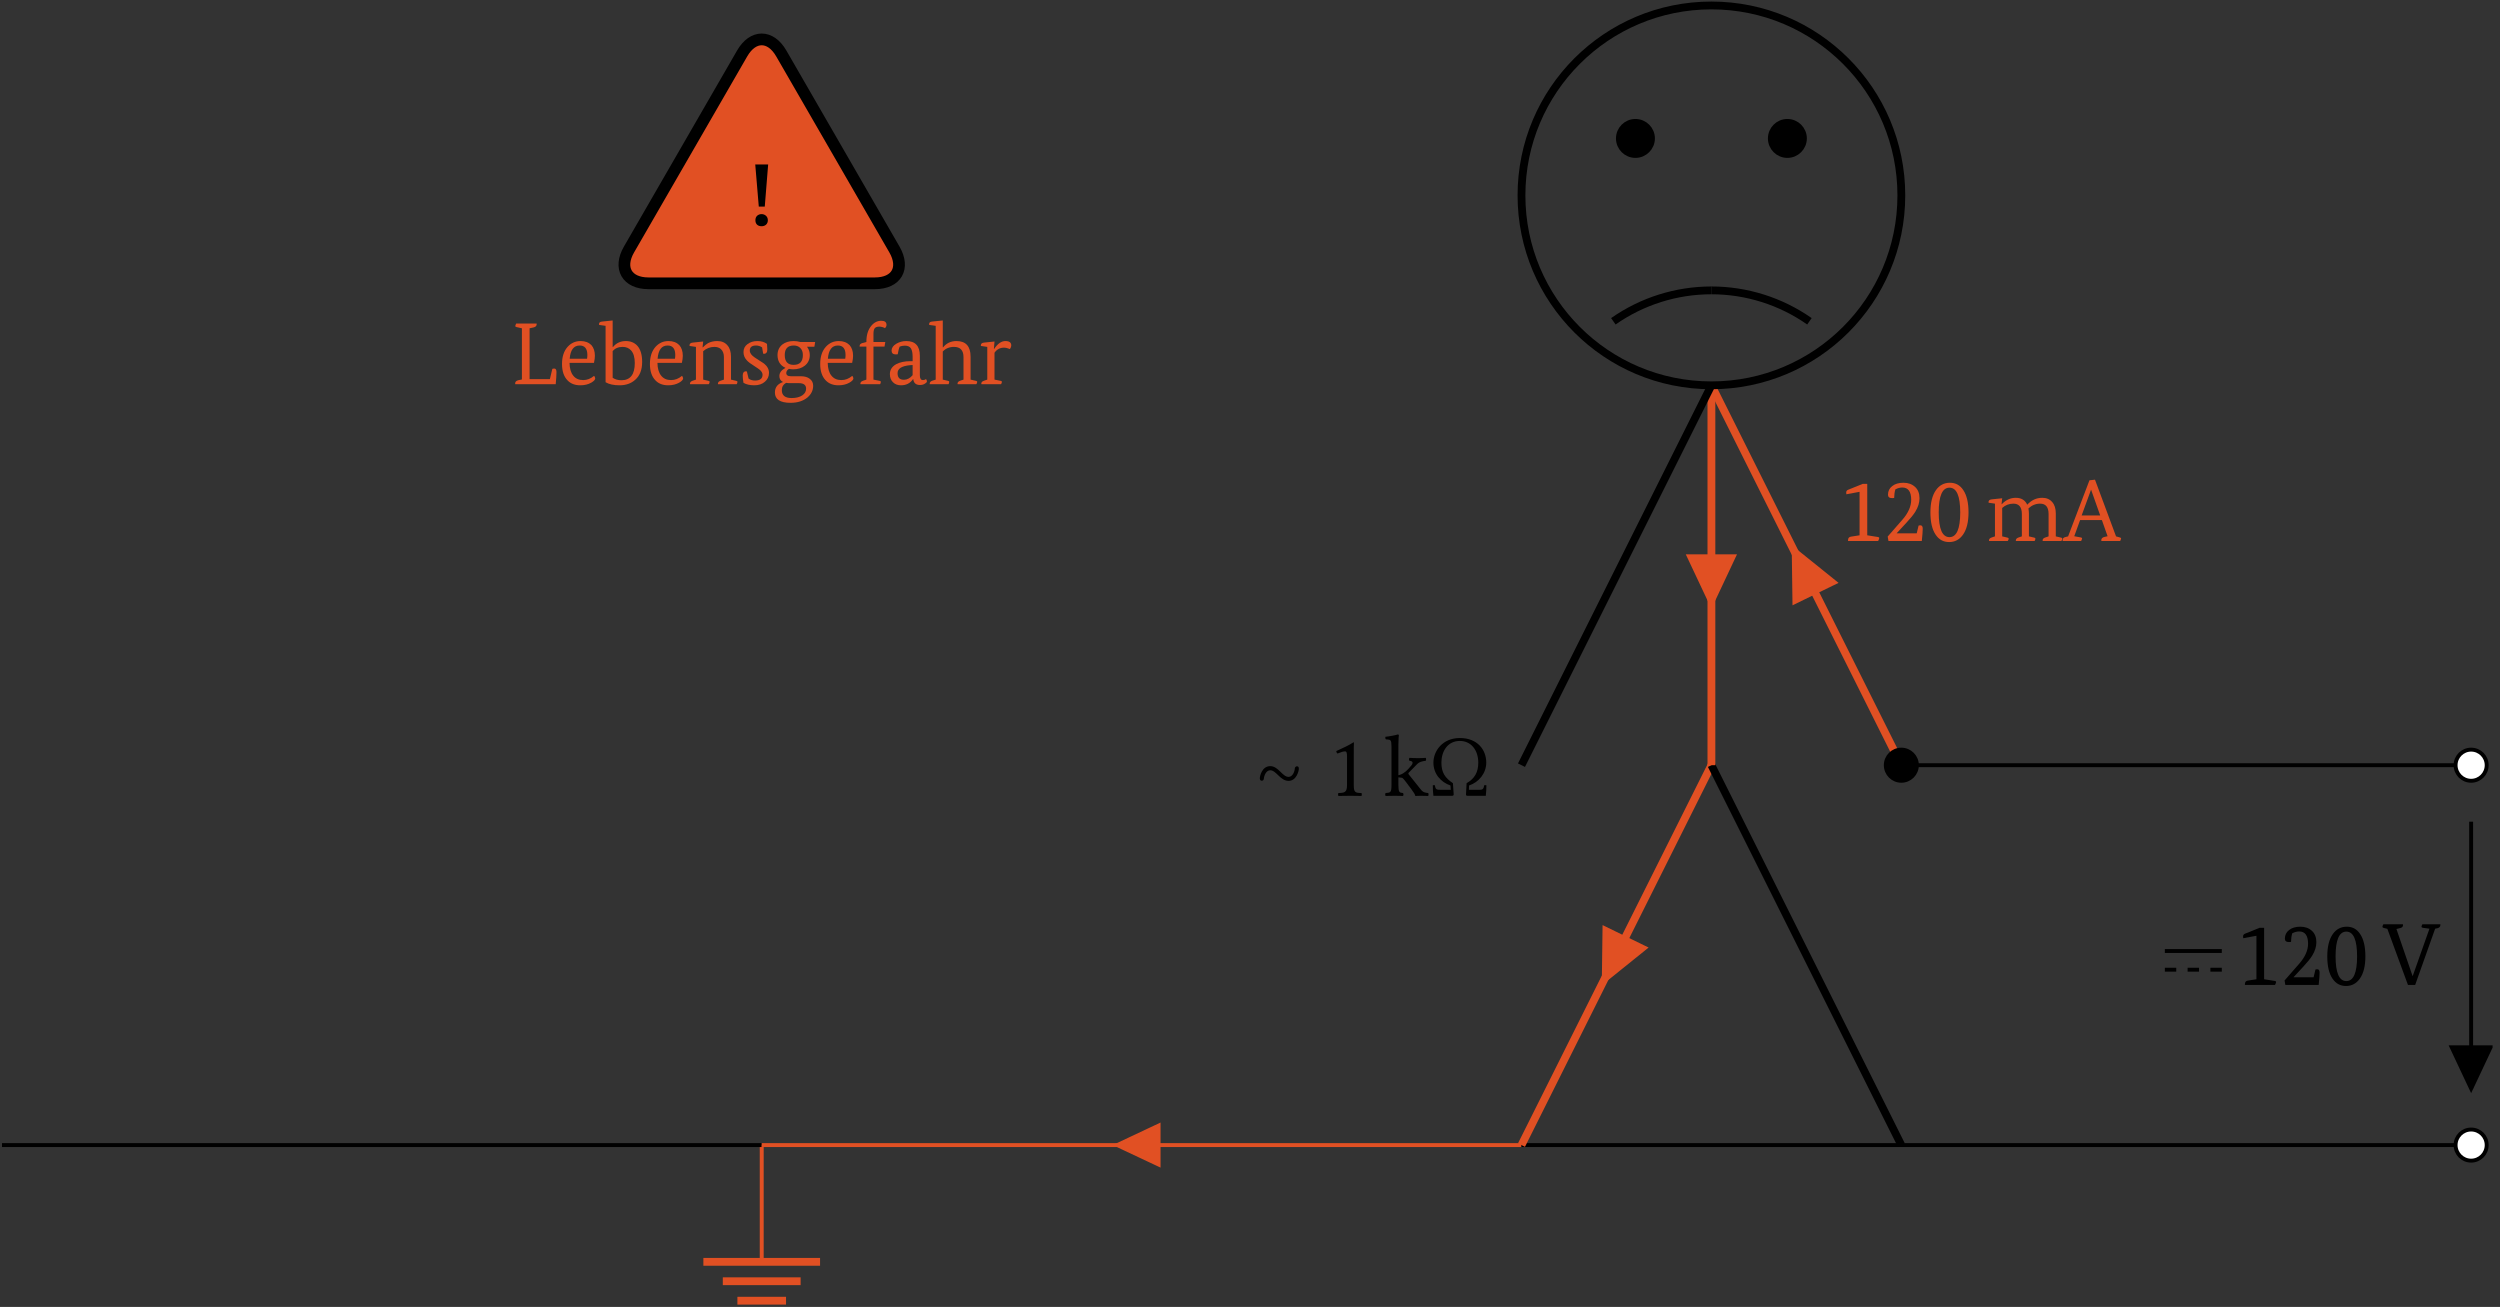 <?xml version="1.0" encoding="UTF-8"?>
<svg xmlns="http://www.w3.org/2000/svg" xmlns:xlink="http://www.w3.org/1999/xlink" width="254.245" height="132.915" viewBox="0 0 254.245 132.915">
<rect x="0" y="0" width="254.245" height="132.915" fill="#333333" stroke="none"/>
<defs>
<g>
<g id="glyph-0-0">
<path d="M 2.031 -0.578 L 2.031 -5 L 0.688 -4.75 C 0.676 -4.82 0.672 -4.883 0.672 -4.938 C 0.672 -5.07 0.742 -5.164 0.891 -5.219 L 2.359 -5.812 L 2.812 -5.812 L 2.812 -0.578 L 3.891 -0.406 C 3.984 -0.395 4.031 -0.359 4.031 -0.297 C 4.031 -0.242 3.992 -0.145 3.922 0 L 0.859 0 C 0.859 -0.02 0.859 -0.047 0.859 -0.078 C 0.859 -0.285 0.953 -0.406 1.141 -0.438 Z M 2.031 -0.578 "/>
</g>
<g id="glyph-0-1">
<path d="M 0.422 -0.453 L 1.938 -2.188 C 2.52 -2.863 2.812 -3.531 2.812 -4.188 C 2.812 -5.02 2.508 -5.438 1.906 -5.438 C 1.676 -5.438 1.441 -5.375 1.203 -5.25 C 1.129 -5.008 1.086 -4.719 1.078 -4.375 C 1.004 -4.363 0.938 -4.359 0.875 -4.359 C 0.594 -4.359 0.453 -4.473 0.453 -4.703 C 0.453 -5.066 0.594 -5.359 0.875 -5.578 C 1.156 -5.805 1.539 -5.922 2.031 -5.922 C 2.508 -5.922 2.898 -5.781 3.203 -5.5 C 3.504 -5.227 3.656 -4.844 3.656 -4.344 C 3.656 -3.895 3.516 -3.441 3.234 -2.984 C 3.055 -2.691 2.754 -2.316 2.328 -1.859 L 1.344 -0.797 L 1.344 -0.781 L 3.375 -0.781 L 3.562 -1.562 C 3.613 -1.582 3.676 -1.594 3.75 -1.594 C 3.906 -1.594 3.984 -1.477 3.984 -1.25 C 3.984 -1.008 3.953 -0.594 3.891 0 L 0.5 0 Z M 0.422 -0.453 "/>
</g>
<g id="glyph-0-2">
<path d="M 2.234 -0.391 C 2.961 -0.391 3.328 -1.227 3.328 -2.906 C 3.328 -4.582 2.961 -5.422 2.234 -5.422 C 1.504 -5.422 1.141 -4.582 1.141 -2.906 C 1.141 -1.227 1.504 -0.391 2.234 -0.391 Z M 2.203 0.109 C 1.617 0.109 1.16 -0.141 0.828 -0.641 C 0.473 -1.16 0.297 -1.914 0.297 -2.906 C 0.297 -3.883 0.484 -4.641 0.859 -5.172 C 1.211 -5.672 1.688 -5.922 2.281 -5.922 C 2.863 -5.922 3.316 -5.672 3.641 -5.172 C 3.992 -4.648 4.172 -3.895 4.172 -2.906 C 4.172 -1.926 3.984 -1.172 3.609 -0.641 C 3.254 -0.141 2.785 0.109 2.203 0.109 Z M 2.203 0.109 "/>
</g>
<g id="glyph-0-3">
<path d="M 7.094 -0.469 L 7.625 -0.344 C 7.707 -0.332 7.75 -0.297 7.75 -0.234 C 7.75 -0.148 7.719 -0.07 7.656 0 L 5.766 0 C 5.754 -0.02 5.75 -0.039 5.75 -0.062 C 5.75 -0.195 5.844 -0.297 6.031 -0.359 L 6.359 -0.469 L 6.359 -2.75 C 6.359 -3.445 6.07 -3.797 5.5 -3.797 C 5.051 -3.797 4.656 -3.633 4.312 -3.312 C 4.344 -3.102 4.359 -2.93 4.359 -2.797 L 4.359 -0.469 L 4.891 -0.344 C 4.973 -0.332 5.016 -0.297 5.016 -0.234 C 5.016 -0.148 4.988 -0.07 4.938 0 L 3.031 0 C 3.031 -0.02 3.031 -0.039 3.031 -0.062 C 3.031 -0.195 3.125 -0.297 3.312 -0.359 L 3.641 -0.469 L 3.641 -2.75 C 3.641 -3.445 3.352 -3.797 2.781 -3.797 C 2.344 -3.797 1.961 -3.648 1.641 -3.359 L 1.641 -0.469 L 2.172 -0.344 C 2.254 -0.332 2.297 -0.297 2.297 -0.234 C 2.297 -0.148 2.266 -0.07 2.203 0 L 0.312 0 C 0.301 -0.02 0.297 -0.039 0.297 -0.062 C 0.297 -0.195 0.391 -0.297 0.578 -0.359 L 0.906 -0.469 L 0.906 -3.797 L 0.266 -3.891 C 0.254 -3.91 0.25 -3.93 0.25 -3.953 C 0.25 -4.117 0.359 -4.211 0.578 -4.234 L 1.641 -4.344 L 1.578 -3.75 L 1.609 -3.75 C 2.016 -4.176 2.488 -4.391 3.031 -4.391 C 3.582 -4.391 3.969 -4.156 4.188 -3.688 C 4.613 -4.156 5.125 -4.391 5.719 -4.391 C 6.145 -4.391 6.477 -4.25 6.719 -3.969 C 6.969 -3.695 7.094 -3.305 7.094 -2.797 Z M 7.094 -0.469 "/>
</g>
<g id="glyph-0-4">
<path d="M 4.484 -0.484 L 3.906 -2.125 L 1.688 -2.125 L 1.094 -0.484 L 1.766 -0.359 C 1.848 -0.348 1.891 -0.316 1.891 -0.266 C 1.891 -0.223 1.859 -0.133 1.797 0 L -0.078 0 C -0.086 -0.02 -0.094 -0.047 -0.094 -0.078 C -0.094 -0.254 0.008 -0.363 0.219 -0.406 L 0.469 -0.469 L 2.641 -6.172 L 3.203 -6.234 L 5.344 -0.469 L 5.734 -0.359 C 5.816 -0.336 5.859 -0.305 5.859 -0.266 C 5.859 -0.234 5.828 -0.145 5.766 0 L 3.859 0 C 3.848 -0.02 3.844 -0.047 3.844 -0.078 C 3.844 -0.242 3.941 -0.352 4.141 -0.406 Z M 1.844 -2.594 L 3.734 -2.594 L 2.812 -5.203 L 2.797 -5.203 Z M 1.844 -2.594 "/>
</g>
<g id="glyph-0-5">
<path d="M 5.844 -6.172 C 5.844 -6.141 5.844 -6.113 5.844 -6.094 C 5.844 -5.926 5.742 -5.816 5.547 -5.766 L 5.312 -5.719 L 3.281 0 L 2.547 0 L 0.453 -5.703 L 0.078 -5.797 C -0.004 -5.816 -0.047 -5.859 -0.047 -5.922 C -0.047 -5.973 -0.012 -6.055 0.047 -6.172 L 2.031 -6.172 C 2.039 -6.141 2.047 -6.113 2.047 -6.094 C 2.047 -5.926 1.945 -5.82 1.75 -5.781 L 1.375 -5.688 L 3.016 -0.906 L 3.031 -0.906 L 4.734 -5.719 L 4.047 -5.812 C 3.961 -5.832 3.922 -5.867 3.922 -5.922 C 3.922 -5.961 3.953 -6.047 4.016 -6.172 Z M 5.844 -6.172 "/>
</g>
<g id="glyph-0-6">
<path d="M 0.422 0 C 0.41 -0.02 0.406 -0.047 0.406 -0.078 C 0.406 -0.242 0.508 -0.352 0.719 -0.406 L 1.094 -0.484 L 1.094 -5.688 L 0.547 -5.812 C 0.461 -5.832 0.422 -5.867 0.422 -5.922 C 0.422 -5.973 0.453 -6.055 0.516 -6.172 L 2.594 -6.172 C 2.594 -6.141 2.594 -6.113 2.594 -6.094 C 2.594 -5.938 2.492 -5.832 2.297 -5.781 L 1.875 -5.688 L 1.875 -0.516 L 3.938 -0.516 L 4.188 -1.562 C 4.238 -1.582 4.305 -1.594 4.391 -1.594 C 4.535 -1.594 4.609 -1.473 4.609 -1.234 C 4.609 -0.93 4.582 -0.52 4.531 0 Z M 0.422 0 "/>
</g>
<g id="glyph-0-7">
<path d="M 1.156 -2.172 C 1.164 -1.609 1.289 -1.176 1.531 -0.875 C 1.77 -0.57 2.109 -0.422 2.547 -0.422 C 2.941 -0.422 3.305 -0.562 3.641 -0.844 C 3.711 -0.801 3.754 -0.719 3.766 -0.594 C 3.766 -0.457 3.629 -0.312 3.359 -0.156 C 3.047 0.02 2.676 0.109 2.25 0.109 C 1.707 0.109 1.273 -0.055 0.953 -0.391 C 0.578 -0.773 0.391 -1.332 0.391 -2.062 C 0.391 -2.801 0.582 -3.383 0.969 -3.812 C 1.32 -4.195 1.758 -4.391 2.281 -4.391 C 2.738 -4.391 3.102 -4.254 3.375 -3.984 C 3.613 -3.711 3.734 -3.348 3.734 -2.891 C 3.734 -2.691 3.703 -2.453 3.641 -2.172 Z M 2.188 -3.938 C 1.582 -3.938 1.242 -3.488 1.172 -2.594 L 2.938 -2.594 C 2.957 -2.719 2.969 -2.844 2.969 -2.969 C 2.969 -3.613 2.707 -3.938 2.188 -3.938 Z M 2.188 -3.938 "/>
</g>
<g id="glyph-0-8">
<path d="M 0.656 -5.938 L 0 -6.031 C -0.008 -6.051 -0.016 -6.078 -0.016 -6.109 C -0.016 -6.273 0.098 -6.363 0.328 -6.375 L 1.375 -6.484 L 1.375 -3.781 L 1.406 -3.781 C 1.738 -4.188 2.176 -4.391 2.719 -4.391 C 3.195 -4.391 3.582 -4.234 3.875 -3.922 C 4.207 -3.555 4.375 -3.004 4.375 -2.266 C 4.375 -1.473 4.141 -0.867 3.672 -0.453 C 3.254 -0.078 2.723 0.109 2.078 0.109 C 1.484 0.109 1.008 0.004 0.656 -0.203 Z M 2.391 -3.797 C 1.961 -3.797 1.625 -3.656 1.375 -3.375 L 1.375 -0.656 C 1.625 -0.488 1.922 -0.406 2.266 -0.406 C 3.172 -0.406 3.625 -0.988 3.625 -2.156 C 3.625 -2.727 3.5 -3.156 3.25 -3.438 C 3.031 -3.676 2.742 -3.797 2.391 -3.797 Z M 2.391 -3.797 "/>
</g>
<g id="glyph-0-9">
<path d="M 0.906 -0.469 L 0.906 -3.797 L 0.266 -3.891 C 0.254 -3.91 0.25 -3.93 0.25 -3.953 C 0.25 -4.117 0.359 -4.211 0.578 -4.234 L 1.641 -4.344 L 1.578 -3.75 L 1.609 -3.75 C 1.805 -3.945 1.977 -4.086 2.125 -4.172 C 2.395 -4.316 2.711 -4.391 3.078 -4.391 C 3.516 -4.391 3.852 -4.25 4.094 -3.969 C 4.344 -3.695 4.469 -3.305 4.469 -2.797 L 4.469 -0.469 L 5 -0.344 C 5.082 -0.332 5.125 -0.297 5.125 -0.234 C 5.125 -0.148 5.098 -0.07 5.047 0 L 3.141 0 C 3.141 -0.02 3.141 -0.039 3.141 -0.062 C 3.141 -0.195 3.234 -0.297 3.422 -0.359 L 3.75 -0.469 L 3.75 -2.75 C 3.75 -3.113 3.645 -3.391 3.438 -3.578 C 3.27 -3.723 3.051 -3.797 2.781 -3.797 C 2.352 -3.797 1.973 -3.648 1.641 -3.359 L 1.641 -0.469 L 2.172 -0.344 C 2.254 -0.332 2.297 -0.297 2.297 -0.234 C 2.297 -0.148 2.266 -0.07 2.203 0 L 0.312 0 C 0.301 -0.02 0.297 -0.039 0.297 -0.062 C 0.297 -0.195 0.391 -0.297 0.578 -0.359 Z M 0.906 -0.469 "/>
</g>
<g id="glyph-0-10">
<path d="M 1 -0.578 C 1.176 -0.441 1.395 -0.375 1.656 -0.375 C 2.164 -0.375 2.422 -0.57 2.422 -0.969 C 2.422 -1.125 2.336 -1.281 2.172 -1.438 C 2.066 -1.531 1.875 -1.664 1.594 -1.844 C 1.238 -2.062 0.988 -2.25 0.844 -2.406 C 0.602 -2.656 0.484 -2.941 0.484 -3.266 C 0.484 -3.609 0.617 -3.879 0.891 -4.078 C 1.16 -4.285 1.5 -4.391 1.906 -4.391 C 2.301 -4.391 2.625 -4.289 2.875 -4.094 C 2.895 -3.863 2.906 -3.68 2.906 -3.547 C 2.906 -3.242 2.789 -3.094 2.562 -3.094 C 2.531 -3.094 2.504 -3.098 2.484 -3.109 L 2.375 -3.75 C 2.176 -3.875 1.973 -3.938 1.766 -3.938 C 1.336 -3.938 1.125 -3.766 1.125 -3.422 C 1.125 -3.18 1.289 -2.945 1.625 -2.719 C 1.938 -2.508 2.25 -2.305 2.562 -2.109 C 2.906 -1.836 3.078 -1.52 3.078 -1.156 C 3.078 -0.789 2.938 -0.488 2.656 -0.25 C 2.383 -0.008 2.023 0.109 1.578 0.109 C 1.129 0.109 0.766 0.023 0.484 -0.141 C 0.43 -0.41 0.406 -0.656 0.406 -0.875 C 0.406 -1.164 0.516 -1.312 0.734 -1.312 C 0.766 -1.312 0.797 -1.305 0.828 -1.297 Z M 1 -0.578 "/>
</g>
<g id="glyph-0-11">
<path d="M 0.484 -2.969 C 0.484 -3.414 0.648 -3.773 0.984 -4.047 C 1.285 -4.273 1.664 -4.391 2.125 -4.391 C 2.352 -4.391 2.578 -4.359 2.797 -4.297 L 4.312 -4.297 L 4.234 -3.812 L 3.484 -3.812 C 3.672 -3.562 3.766 -3.281 3.766 -2.969 C 3.766 -2.52 3.598 -2.16 3.266 -1.891 C 2.953 -1.641 2.555 -1.516 2.078 -1.516 C 1.941 -1.516 1.797 -1.531 1.641 -1.562 C 1.461 -1.445 1.375 -1.305 1.375 -1.141 C 1.375 -0.922 1.531 -0.812 1.844 -0.812 L 2.859 -0.812 C 3.242 -0.812 3.547 -0.723 3.766 -0.547 C 3.992 -0.379 4.109 -0.145 4.109 0.156 C 4.109 0.625 3.91 1.023 3.516 1.359 C 3.078 1.711 2.508 1.891 1.812 1.891 C 0.75 1.891 0.219 1.539 0.219 0.844 C 0.219 0.32 0.488 -0.031 1.031 -0.219 L 1.031 -0.234 C 0.789 -0.359 0.672 -0.555 0.672 -0.828 C 0.672 -1.16 0.875 -1.438 1.281 -1.656 L 1.281 -1.672 C 0.75 -1.922 0.484 -2.352 0.484 -2.969 Z M 2.125 -1.969 C 2.75 -1.969 3.062 -2.301 3.062 -2.969 C 3.062 -3.281 2.973 -3.52 2.797 -3.688 C 2.629 -3.852 2.41 -3.938 2.141 -3.938 C 1.523 -3.938 1.219 -3.613 1.219 -2.969 C 1.219 -2.301 1.52 -1.969 2.125 -1.969 Z M 1.719 -0.109 C 1.594 -0.109 1.477 -0.117 1.375 -0.141 C 1.07 0.012 0.922 0.266 0.922 0.609 C 0.922 1.141 1.254 1.406 1.922 1.406 C 2.379 1.406 2.742 1.312 3.016 1.125 C 3.266 0.945 3.391 0.723 3.391 0.453 C 3.391 0.078 3.145 -0.109 2.656 -0.109 Z M 1.719 -0.109 "/>
</g>
<g id="glyph-0-12">
<path d="M 0.922 -4.297 L 0.922 -4.328 C 0.922 -4.992 1.082 -5.523 1.406 -5.922 C 1.688 -6.273 2.031 -6.453 2.438 -6.453 C 2.789 -6.453 2.969 -6.312 2.969 -6.031 C 2.969 -5.914 2.914 -5.805 2.812 -5.703 C 2.625 -5.805 2.43 -5.859 2.234 -5.859 C 2.016 -5.859 1.859 -5.801 1.766 -5.688 C 1.68 -5.57 1.641 -5.379 1.641 -5.109 L 1.641 -4.297 L 2.844 -4.297 L 2.766 -3.828 L 1.641 -3.828 L 1.641 -0.469 L 2.266 -0.344 C 2.348 -0.332 2.391 -0.297 2.391 -0.234 C 2.391 -0.148 2.363 -0.07 2.312 0 L 0.328 0 C 0.316 -0.02 0.312 -0.039 0.312 -0.062 C 0.312 -0.195 0.406 -0.297 0.594 -0.359 L 0.922 -0.469 L 0.922 -3.828 L 0.234 -3.828 C 0.234 -3.848 0.234 -3.867 0.234 -3.891 C 0.234 -4.035 0.328 -4.133 0.516 -4.188 Z M 0.922 -4.297 "/>
</g>
<g id="glyph-0-13">
<path d="M 2.656 -2.781 C 2.656 -3.176 2.598 -3.461 2.484 -3.641 C 2.367 -3.828 2.164 -3.922 1.875 -3.922 C 1.688 -3.922 1.508 -3.891 1.344 -3.828 C 1.27 -3.68 1.203 -3.422 1.141 -3.047 C 1.047 -3.035 0.984 -3.031 0.953 -3.031 C 0.66 -3.031 0.516 -3.16 0.516 -3.422 C 0.516 -3.691 0.672 -3.922 0.984 -4.109 C 1.297 -4.297 1.641 -4.391 2.016 -4.391 C 2.93 -4.391 3.391 -3.891 3.391 -2.891 L 3.391 -0.922 C 3.391 -0.586 3.492 -0.422 3.703 -0.422 C 3.836 -0.422 3.941 -0.457 4.016 -0.531 C 4.078 -0.457 4.109 -0.375 4.109 -0.281 C 4.109 -0.219 4.051 -0.148 3.938 -0.078 C 3.801 0.023 3.625 0.078 3.406 0.078 C 2.988 0.078 2.758 -0.125 2.719 -0.531 L 2.703 -0.531 C 2.422 -0.102 2.008 0.109 1.469 0.109 C 1.133 0.109 0.863 0.004 0.656 -0.203 C 0.445 -0.41 0.344 -0.688 0.344 -1.031 C 0.344 -1.469 0.562 -1.805 1 -2.047 C 1.383 -2.242 1.859 -2.344 2.422 -2.344 L 2.656 -2.344 Z M 1.766 -0.453 C 2.098 -0.453 2.395 -0.609 2.656 -0.922 L 2.656 -1.953 L 2.422 -1.938 C 1.555 -1.863 1.125 -1.594 1.125 -1.125 C 1.125 -0.676 1.336 -0.453 1.766 -0.453 Z M 1.766 -0.453 "/>
</g>
<g id="glyph-0-14">
<path d="M 0.828 -0.469 L 0.828 -5.938 L 0.172 -6.031 C 0.16 -6.051 0.156 -6.078 0.156 -6.109 C 0.156 -6.273 0.266 -6.363 0.484 -6.375 L 1.547 -6.484 L 1.547 -3.75 L 1.578 -3.75 C 1.922 -4.176 2.375 -4.391 2.938 -4.391 C 3.895 -4.391 4.375 -3.859 4.375 -2.797 L 4.375 -0.469 L 4.922 -0.344 C 5.004 -0.332 5.047 -0.297 5.047 -0.234 C 5.047 -0.148 5.016 -0.07 4.953 0 L 3.062 0 C 3.051 -0.02 3.047 -0.039 3.047 -0.062 C 3.047 -0.195 3.141 -0.297 3.328 -0.359 L 3.656 -0.469 L 3.656 -2.75 C 3.656 -3.445 3.332 -3.797 2.688 -3.797 C 2.227 -3.797 1.848 -3.641 1.547 -3.328 L 1.547 -0.469 L 2.078 -0.344 C 2.16 -0.332 2.203 -0.297 2.203 -0.234 C 2.203 -0.148 2.176 -0.07 2.125 0 L 0.219 0 C 0.219 -0.02 0.219 -0.039 0.219 -0.062 C 0.219 -0.195 0.305 -0.297 0.484 -0.359 Z M 0.828 -0.469 "/>
</g>
<g id="glyph-0-15">
<path d="M 0.906 -0.469 L 0.906 -3.797 L 0.266 -3.891 C 0.254 -3.91 0.25 -3.93 0.25 -3.953 C 0.25 -4.117 0.359 -4.211 0.578 -4.234 L 1.641 -4.344 L 1.578 -3.594 L 1.609 -3.594 C 1.961 -4.125 2.344 -4.391 2.75 -4.391 C 3.145 -4.391 3.344 -4.242 3.344 -3.953 C 3.344 -3.828 3.297 -3.703 3.203 -3.578 C 2.984 -3.672 2.785 -3.719 2.609 -3.719 C 2.203 -3.719 1.879 -3.547 1.641 -3.203 L 1.641 -0.469 L 2.266 -0.344 C 2.348 -0.332 2.391 -0.297 2.391 -0.234 C 2.391 -0.148 2.359 -0.07 2.297 0 L 0.312 0 C 0.301 -0.02 0.297 -0.039 0.297 -0.062 C 0.297 -0.195 0.391 -0.297 0.578 -0.359 Z M 0.906 -0.469 "/>
</g>
<g id="glyph-1-0">
<path d="M 4.484 -2.75 C 4.484 -2.875 4.453 -3 4.297 -3 C 4.188 -3 4.094 -2.906 4.078 -2.812 C 4.062 -2.469 3.859 -1.922 3.438 -1.922 C 2.812 -1.922 2.406 -3.016 1.578 -3.016 C 0.734 -3.016 0.516 -2 0.516 -1.781 C 0.516 -1.656 0.562 -1.531 0.719 -1.531 C 0.828 -1.531 0.906 -1.609 0.922 -1.719 C 0.953 -2.062 1.156 -2.594 1.578 -2.594 C 2.188 -2.594 2.594 -1.516 3.438 -1.516 C 4.25 -1.516 4.484 -2.531 4.484 -2.75 Z M 4.484 -2.75 "/>
</g>
<g id="glyph-2-0">
<path d="M 2.578 -1.094 L 2.578 -4.188 C 2.578 -4.734 2.578 -5.266 2.594 -5.391 C 2.594 -5.438 2.578 -5.438 2.547 -5.438 C 2.062 -5.125 1.578 -4.906 0.797 -4.547 C 0.812 -4.438 0.844 -4.359 0.922 -4.297 C 1.344 -4.469 1.531 -4.516 1.703 -4.516 C 1.859 -4.516 1.891 -4.312 1.891 -4 L 1.891 -1.094 C 1.891 -0.344 1.641 -0.297 1.016 -0.281 C 0.969 -0.219 0.969 -0.031 1.016 0.016 C 1.453 0.016 1.781 0 2.266 0 C 2.688 0 2.906 0.016 3.359 0.016 C 3.406 -0.031 3.406 -0.219 3.359 -0.281 C 2.719 -0.297 2.578 -0.344 2.578 -1.094 Z M 2.578 -1.094 "/>
</g>
<g id="glyph-3-0">
<path d="M 0.766 -1.094 C 0.766 -0.344 0.672 -0.312 0.172 -0.281 C 0.109 -0.219 0.109 -0.031 0.172 0.016 C 0.469 0.016 0.766 0 1.125 0 C 1.438 0 1.734 0.016 1.938 0.016 C 2 -0.031 2 -0.219 1.938 -0.281 C 1.578 -0.312 1.469 -0.344 1.469 -1.094 L 1.469 -1.875 C 1.641 -1.859 1.766 -1.844 1.859 -1.828 C 1.953 -1.75 2.031 -1.672 2.141 -1.531 L 2.797 -0.656 C 3.062 -0.297 3.156 -0.141 3.172 -0.031 C 3.172 0 3.188 0.016 3.203 0.016 C 3.391 0.016 3.578 0 3.766 0 C 4.047 0 4.312 0.016 4.5 0.016 C 4.547 -0.031 4.547 -0.219 4.5 -0.281 C 4.188 -0.312 3.969 -0.344 3.734 -0.656 L 2.547 -2.141 C 2.516 -2.188 2.484 -2.219 2.484 -2.266 C 2.484 -2.297 2.484 -2.312 2.516 -2.344 L 3.312 -3.156 C 3.578 -3.453 3.891 -3.516 4.25 -3.562 C 4.297 -3.609 4.297 -3.797 4.25 -3.859 C 4.047 -3.844 3.797 -3.828 3.469 -3.828 C 3.125 -3.828 2.797 -3.844 2.594 -3.859 C 2.531 -3.797 2.531 -3.609 2.594 -3.562 C 3.094 -3.516 2.875 -3.203 2.797 -3.094 C 2.594 -2.844 2.312 -2.531 2.078 -2.375 C 1.891 -2.219 1.641 -2.125 1.469 -2.094 L 1.469 -5.203 C 1.469 -5.797 1.516 -6.156 1.516 -6.156 C 1.516 -6.219 1.469 -6.234 1.391 -6.234 C 1.172 -6.156 0.5 -6.031 0.141 -6 C 0.125 -5.922 0.141 -5.781 0.203 -5.734 C 0.219 -5.734 0.25 -5.734 0.281 -5.734 C 0.672 -5.703 0.766 -5.703 0.766 -5 Z M 0.766 -1.094 "/>
</g>
<g id="glyph-3-1">
<path d="M 4.078 -1.047 C 5.078 -1.375 5.828 -2.297 5.828 -3.375 C 5.828 -4.688 4.922 -5.875 3.141 -5.875 C 1.375 -5.875 0.453 -4.547 0.453 -3.375 C 0.453 -2.219 1.219 -1.375 2.188 -1.047 L 2.219 -0.609 L 1.312 -0.609 C 1.281 -0.609 1.266 -0.609 1.234 -0.609 C 0.812 -0.609 0.656 -0.609 0.609 -1.062 C 0.547 -1.094 0.469 -1.094 0.391 -1.062 C 0.391 -0.703 0.406 -0.344 0.453 0 L 2.359 0 C 2.453 0 2.516 -0.047 2.516 -0.141 L 2.438 -1.281 C 1.625 -1.828 1.266 -2.375 1.266 -3.375 C 1.266 -4.516 1.891 -5.578 3.141 -5.578 C 4.297 -5.578 5.016 -4.625 5.016 -3.375 C 5.016 -2.406 4.656 -1.75 3.828 -1.281 L 3.766 -0.125 C 3.766 -0.047 3.812 0 3.922 0 L 5.781 0 C 5.812 -0.297 5.844 -0.703 5.844 -1.062 C 5.781 -1.094 5.688 -1.094 5.609 -1.062 C 5.562 -0.609 5.391 -0.609 5.047 -0.609 C 5.016 -0.609 4.969 -0.609 4.922 -0.609 L 4.062 -0.609 Z M 4.078 -1.047 "/>
</g>
<g id="glyph-4-0">
<path d="M 1.5 -1.891 L 0.891 -1.891 L 0.531 -6.172 L 1.844 -6.172 Z M 1.812 -0.5 C 1.812 -0.312 1.75 -0.16 1.625 -0.047 C 1.508 0.055 1.359 0.109 1.172 0.109 C 0.984 0.109 0.832 0.055 0.719 -0.047 C 0.602 -0.16 0.547 -0.312 0.547 -0.5 C 0.547 -0.688 0.602 -0.836 0.719 -0.953 C 0.844 -1.066 0.992 -1.125 1.172 -1.125 C 1.348 -1.125 1.5 -1.066 1.625 -0.953 C 1.75 -0.836 1.812 -0.688 1.812 -0.5 Z M 1.812 -0.5 "/>
</g>
</g>
<clipPath id="clip-0">
<path clip-rule="nonzero" d="M 71 127 L 84 127 L 84 132.676 L 71 132.676 Z M 71 127 "/>
</clipPath>
<clipPath id="clip-1">
<path clip-rule="nonzero" d="M 244 109 L 253.492 109 L 253.492 124 L 244 124 Z M 244 109 "/>
</clipPath>
<clipPath id="clip-2">
<path clip-rule="nonzero" d="M 143 0.156 L 205 0.156 L 205 51 L 143 51 Z M 143 0.156 "/>
</clipPath>
<clipPath id="clip-3">
<path clip-rule="nonzero" d="M 244 70 L 253.492 70 L 253.492 86 L 244 86 Z M 244 70 "/>
</clipPath>
<clipPath id="clip-4">
<path clip-rule="nonzero" d="M 249 106 L 253.492 106 L 253.492 111 L 249 111 Z M 249 106 "/>
</clipPath>
<clipPath id="clip-5">
<path clip-rule="nonzero" d="M 243 100 L 253.492 100 L 253.492 117 L 243 117 Z M 243 100 "/>
</clipPath>
<clipPath id="clip-6">
<path clip-rule="nonzero" d="M 46 0.156 L 109 0.156 L 109 46 L 46 46 Z M 46 0.156 "/>
</clipPath>
</defs>
<path fill="none" stroke-width="0.399" stroke-linecap="butt" stroke-linejoin="miter" stroke="rgb(88.234%, 31.374%, 13.724%)" stroke-opacity="1" stroke-miterlimit="10" d="M -0 -0.001 L -0 -11.907 " transform="matrix(0.997, 0, 0, -0.997, 77.465, 116.452)"/>
<g clip-path="url(#clip-0)">
<path fill="none" stroke-width="0.797" stroke-linecap="butt" stroke-linejoin="miter" stroke="rgb(88.234%, 31.374%, 13.724%)" stroke-opacity="1" stroke-miterlimit="10" d="M -5.951 -11.907 L 5.951 -11.907 M -3.969 -13.89 L 3.969 -13.89 M -2.48 -15.872 L 2.48 -15.872 " transform="matrix(0.997, 0, 0, -0.997, 77.465, 116.452)"/>
</g>
<path fill="none" stroke-width="0.399" stroke-linecap="butt" stroke-linejoin="miter" stroke="rgb(0%, 0%, 0%)" stroke-opacity="1" stroke-miterlimit="10" d="M -0 -0.001 L -77.495 -0.001 " transform="matrix(0.997, 0, 0, -0.997, 77.465, 116.452)"/>
<path fill="none" stroke-width="0.399" stroke-linecap="butt" stroke-linejoin="miter" stroke="rgb(88.234%, 31.374%, 13.724%)" stroke-opacity="1" stroke-miterlimit="10" d="M -0 -0.001 L 38.747 -0.001 M 38.747 -0.001 L 77.499 -0.001 " transform="matrix(0.997, 0, 0, -0.997, 77.465, 116.452)"/>
<path fill-rule="nonzero" fill="rgb(88.234%, 31.374%, 13.724%)" fill-opacity="1" stroke-width="0.399" stroke-linecap="butt" stroke-linejoin="miter" stroke="rgb(88.234%, 31.374%, 13.724%)" stroke-opacity="1" stroke-miterlimit="10" d="M 40.483 -0.001 L 40.483 1.985 L 36.267 -0.001 L 40.483 -1.984 Z M 40.483 -0.001 " transform="matrix(0.997, 0, 0, -0.997, 77.465, 116.452)"/>
<path fill="none" stroke-width="0.399" stroke-linecap="butt" stroke-linejoin="miter" stroke="rgb(0%, 0%, 0%)" stroke-opacity="1" stroke-miterlimit="10" d="M 77.499 -0.001 L 164.683 -0.001 M 164.683 -0.001 L 174.368 -0.001 " transform="matrix(0.997, 0, 0, -0.997, 77.465, 116.452)"/>
<path fill-rule="nonzero" fill="rgb(100%, 100%, 100%)" fill-opacity="1" d="M 252.898 116.453 C 252.898 115.578 252.191 114.871 251.316 114.871 C 250.441 114.871 249.734 115.578 249.734 116.453 C 249.734 117.324 250.441 118.035 251.316 118.035 C 252.191 118.035 252.898 117.324 252.898 116.453 Z M 252.898 116.453 "/>
<g clip-path="url(#clip-1)">
<path fill="none" stroke-width="0.399" stroke-linecap="butt" stroke-linejoin="miter" stroke="rgb(0%, 0%, 0%)" stroke-opacity="1" stroke-miterlimit="10" d="M 175.954 -0.001 C 175.954 0.877 175.245 1.586 174.368 1.586 C 173.49 1.586 172.781 0.877 172.781 -0.001 C 172.781 -0.875 173.49 -1.588 174.368 -1.588 C 175.245 -1.588 175.954 -0.875 175.954 -0.001 Z M 175.954 -0.001 " transform="matrix(0.997, 0, 0, -0.997, 77.465, 116.452)"/>
</g>
<path fill="none" stroke-width="0.797" stroke-linecap="butt" stroke-linejoin="miter" stroke="rgb(88.234%, 31.374%, 13.724%)" stroke-opacity="1" stroke-miterlimit="10" d="M 77.499 -0.001 L 87.184 19.373 M 87.184 19.373 L 96.873 38.75 " transform="matrix(0.997, 0, 0, -0.997, 77.465, 116.452)"/>
<path fill-rule="nonzero" fill="rgb(88.234%, 31.374%, 13.724%)" fill-opacity="1" stroke-width="0.797" stroke-linecap="butt" stroke-linejoin="miter" stroke="rgb(88.234%, 31.374%, 13.724%)" stroke-opacity="1" stroke-miterlimit="10" d="M 87.944 20.936 L 86.161 21.806 L 86.099 17.143 L 89.73 20.066 Z M 87.944 20.936 " transform="matrix(0.997, 0, 0, -0.997, 77.465, 116.452)"/>
<path fill="none" stroke-width="0.797" stroke-linecap="butt" stroke-linejoin="miter" stroke="rgb(0%, 0%, 0%)" stroke-opacity="1" stroke-miterlimit="10" d="M 116.246 -0.001 L 96.873 38.75 " transform="matrix(0.997, 0, 0, -0.997, 77.465, 116.452)"/>
<path fill="none" stroke-width="0.797" stroke-linecap="butt" stroke-linejoin="miter" stroke="rgb(88.234%, 31.374%, 13.724%)" stroke-opacity="1" stroke-miterlimit="10" d="M 96.873 38.75 L 96.873 58.124 M 96.873 58.124 L 96.873 77.498 " transform="matrix(0.997, 0, 0, -0.997, 77.465, 116.452)"/>
<path fill-rule="nonzero" fill="rgb(88.234%, 31.374%, 13.724%)" fill-opacity="1" stroke-width="0.797" stroke-linecap="butt" stroke-linejoin="miter" stroke="rgb(88.234%, 31.374%, 13.724%)" stroke-opacity="1" stroke-miterlimit="10" d="M 96.873 59.86 L 94.886 59.86 L 96.873 55.644 L 98.855 59.86 Z M 96.873 59.86 " transform="matrix(0.997, 0, 0, -0.997, 77.465, 116.452)"/>
<path fill="none" stroke-width="0.797" stroke-linecap="butt" stroke-linejoin="miter" stroke="rgb(88.234%, 31.374%, 13.724%)" stroke-opacity="1" stroke-miterlimit="10" d="M 96.873 77.498 L 106.558 58.124 M 106.558 58.124 L 116.246 38.75 " transform="matrix(0.997, 0, 0, -0.997, 77.465, 116.452)"/>
<path fill-rule="nonzero" fill="rgb(88.234%, 31.374%, 13.724%)" fill-opacity="1" stroke-width="0.797" stroke-linecap="butt" stroke-linejoin="miter" stroke="rgb(88.234%, 31.374%, 13.724%)" stroke-opacity="1" stroke-miterlimit="10" d="M 107.318 56.561 L 109.104 57.431 L 105.472 60.353 L 105.535 55.691 Z M 107.318 56.561 " transform="matrix(0.997, 0, 0, -0.997, 77.465, 116.452)"/>
<g fill="rgb(88.234%, 31.374%, 13.724%)" fill-opacity="1">
<use xlink:href="#glyph-0-0" x="187.083" y="55.017"/>
<use xlink:href="#glyph-0-1" x="191.553" y="55.017"/>
<use xlink:href="#glyph-0-2" x="196.023" y="55.017"/>
</g>
<g fill="rgb(88.234%, 31.374%, 13.724%)" fill-opacity="1">
<use xlink:href="#glyph-0-3" x="201.977" y="55.017"/>
<use xlink:href="#glyph-0-4" x="209.853" y="55.017"/>
</g>
<path fill="none" stroke-width="0.797" stroke-linecap="butt" stroke-linejoin="miter" stroke="rgb(0%, 0%, 0%)" stroke-opacity="1" stroke-miterlimit="10" d="M 96.873 77.498 L 77.499 38.75 " transform="matrix(0.997, 0, 0, -0.997, 77.465, 116.452)"/>
<g clip-path="url(#clip-2)">
<path fill="none" stroke-width="0.797" stroke-linecap="butt" stroke-linejoin="miter" stroke="rgb(0%, 0%, 0%)" stroke-opacity="1" stroke-miterlimit="10" d="M 116.246 96.872 C 116.246 107.571 107.572 116.245 96.873 116.245 C 86.169 116.245 77.499 107.571 77.499 96.872 C 77.499 86.172 86.169 77.498 96.873 77.498 C 107.572 77.498 116.246 86.172 116.246 96.872 Z M 116.246 96.872 " transform="matrix(0.997, 0, 0, -0.997, 77.465, 116.452)"/>
</g>
<path fill="none" stroke-width="0.797" stroke-linecap="butt" stroke-linejoin="miter" stroke="rgb(0%, 0%, 0%)" stroke-opacity="1" stroke-miterlimit="10" d="M 96.873 87.183 C 100.45 87.183 103.94 86.082 106.871 84.029 " transform="matrix(0.997, 0, 0, -0.997, 77.465, 116.452)"/>
<path fill="none" stroke-width="0.797" stroke-linecap="butt" stroke-linejoin="miter" stroke="rgb(0%, 0%, 0%)" stroke-opacity="1" stroke-miterlimit="10" d="M 96.873 87.183 C 93.292 87.183 89.801 86.082 86.87 84.029 " transform="matrix(0.997, 0, 0, -0.997, 77.465, 116.452)"/>
<path fill-rule="nonzero" fill="rgb(0%, 0%, 0%)" fill-opacity="1" stroke-width="0.797" stroke-linecap="butt" stroke-linejoin="miter" stroke="rgb(0%, 0%, 0%)" stroke-opacity="1" stroke-miterlimit="10" d="M 90.71 102.682 C 90.71 103.559 89.997 104.269 89.123 104.269 C 88.246 104.269 87.536 103.559 87.536 102.682 C 87.536 101.808 88.246 101.095 89.123 101.095 C 89.997 101.095 90.71 101.808 90.71 102.682 Z M 90.71 102.682 " transform="matrix(0.997, 0, 0, -0.997, 77.465, 116.452)"/>
<path fill-rule="nonzero" fill="rgb(0%, 0%, 0%)" fill-opacity="1" stroke-width="0.797" stroke-linecap="butt" stroke-linejoin="miter" stroke="rgb(0%, 0%, 0%)" stroke-opacity="1" stroke-miterlimit="10" d="M 106.209 102.682 C 106.209 103.559 105.496 104.269 104.622 104.269 C 103.745 104.269 103.035 103.559 103.035 102.682 C 103.035 101.808 103.745 101.095 104.622 101.095 C 105.496 101.095 106.209 101.808 106.209 102.682 Z M 106.209 102.682 " transform="matrix(0.997, 0, 0, -0.997, 77.465, 116.452)"/>
<path fill="none" stroke-width="0.399" stroke-linecap="butt" stroke-linejoin="miter" stroke="rgb(0%, 0%, 0%)" stroke-opacity="1" stroke-miterlimit="10" d="M 116.246 38.75 L 145.305 38.75 M 145.305 38.75 L 174.368 38.75 " transform="matrix(0.997, 0, 0, -0.997, 77.465, 116.452)"/>
<path fill-rule="nonzero" fill="rgb(0%, 0%, 0%)" fill-opacity="1" stroke-width="0.399" stroke-linecap="butt" stroke-linejoin="miter" stroke="rgb(0%, 0%, 0%)" stroke-opacity="1" stroke-miterlimit="10" d="M 117.833 38.75 C 117.833 39.624 117.12 40.337 116.246 40.337 C 115.369 40.337 114.66 39.624 114.66 38.75 C 114.66 37.873 115.369 37.16 116.246 37.16 C 117.12 37.16 117.833 37.873 117.833 38.75 Z M 117.833 38.75 " transform="matrix(0.997, 0, 0, -0.997, 77.465, 116.452)"/>
<path fill-rule="nonzero" fill="rgb(100%, 100%, 100%)" fill-opacity="1" d="M 252.898 77.816 C 252.898 76.945 252.191 76.234 251.316 76.234 C 250.441 76.234 249.734 76.945 249.734 77.816 C 249.734 78.691 250.441 79.402 251.316 79.402 C 252.191 79.402 252.898 78.691 252.898 77.816 Z M 252.898 77.816 "/>
<g clip-path="url(#clip-3)">
<path fill="none" stroke-width="0.399" stroke-linecap="butt" stroke-linejoin="miter" stroke="rgb(0%, 0%, 0%)" stroke-opacity="1" stroke-miterlimit="10" d="M 175.954 38.75 C 175.954 39.624 175.245 40.337 174.368 40.337 C 173.49 40.337 172.781 39.624 172.781 38.75 C 172.781 37.873 173.49 37.16 174.368 37.16 C 175.245 37.16 175.954 37.873 175.954 38.75 Z M 175.954 38.75 " transform="matrix(0.997, 0, 0, -0.997, 77.465, 116.452)"/>
</g>
<path fill="none" stroke-width="0.399" stroke-linecap="butt" stroke-linejoin="miter" stroke="rgb(0%, 0%, 0%)" stroke-opacity="1" stroke-miterlimit="10" d="M 174.368 32.987 L 174.368 5.762 " transform="matrix(0.997, 0, 0, -0.997, 77.465, 116.452)"/>
<g clip-path="url(#clip-4)">
<path fill-rule="nonzero" fill="rgb(0%, 0%, 0%)" fill-opacity="1" d="M 251.316 106.504 L 249.34 106.504 L 251.316 110.707 L 253.297 106.504 Z M 251.316 106.504 "/>
</g>
<g clip-path="url(#clip-5)">
<path fill="none" stroke-width="0.399" stroke-linecap="butt" stroke-linejoin="miter" stroke="rgb(0%, 0%, 0%)" stroke-opacity="1" stroke-miterlimit="10" d="M 174.368 9.978 L 172.385 9.978 L 174.368 5.762 L 176.354 9.978 Z M 174.368 9.978 " transform="matrix(0.997, 0, 0, -0.997, 77.465, 116.452)"/>
</g>
<path fill="none" stroke-width="0.398" stroke-linecap="butt" stroke-linejoin="miter" stroke="rgb(0%, 0%, 0%)" stroke-opacity="1" stroke-miterlimit="10" d="M -0 0.002 L 5.81 0.002 " transform="matrix(0.997, 0, 0, -0.997, 220.16, 96.717)"/>
<path fill="none" stroke-width="0.398" stroke-linecap="butt" stroke-linejoin="miter" stroke="rgb(0%, 0%, 0%)" stroke-opacity="1" stroke-miterlimit="10" d="M -0 -0.001 L 1.164 -0.001 " transform="matrix(0.997, 0, 0, -0.997, 220.16, 98.616)"/>
<path fill="none" stroke-width="0.398" stroke-linecap="butt" stroke-linejoin="miter" stroke="rgb(0%, 0%, 0%)" stroke-opacity="1" stroke-miterlimit="10" d="M -0.001 -0.001 L 1.163 -0.001 " transform="matrix(0.997, 0, 0, -0.997, 222.477, 98.616)"/>
<path fill="none" stroke-width="0.398" stroke-linecap="butt" stroke-linejoin="miter" stroke="rgb(0%, 0%, 0%)" stroke-opacity="1" stroke-miterlimit="10" d="M -0.001 -0.001 L 1.162 -0.001 " transform="matrix(0.997, 0, 0, -0.997, 224.794, 98.616)"/>
<g fill="rgb(0%, 0%, 0%)" fill-opacity="1">
<use xlink:href="#glyph-0-0" x="227.444" y="100.165"/>
<use xlink:href="#glyph-0-1" x="231.914" y="100.165"/>
<use xlink:href="#glyph-0-2" x="236.383" y="100.165"/>
</g>
<g fill="rgb(0%, 0%, 0%)" fill-opacity="1">
<use xlink:href="#glyph-0-5" x="242.337" y="100.165"/>
</g>
<g fill="rgb(0%, 0%, 0%)" fill-opacity="1">
<use xlink:href="#glyph-1-0" x="127.605" y="80.93"/>
</g>
<g fill="rgb(0%, 0%, 0%)" fill-opacity="1">
<use xlink:href="#glyph-2-0" x="135.098" y="80.93"/>
</g>
<g fill="rgb(0%, 0%, 0%)" fill-opacity="1">
<use xlink:href="#glyph-3-0" x="140.745" y="80.93"/>
<use xlink:href="#glyph-3-1" x="145.322" y="80.93"/>
</g>
<path fill-rule="nonzero" fill="rgb(88.234%, 31.374%, 13.724%)" fill-opacity="1" d="M 75.477 5.43 L 63.969 25.367 C 62.871 27.266 63.758 28.809 65.953 28.809 L 88.977 28.809 C 91.172 28.809 92.059 27.266 90.961 25.367 L 79.453 5.43 C 78.355 3.527 76.574 3.527 75.477 5.43 Z M 75.477 5.43 "/>
<g clip-path="url(#clip-6)">
<path fill="none" stroke-width="1.196" stroke-linecap="butt" stroke-linejoin="miter" stroke="rgb(0%, 0%, 0%)" stroke-opacity="1" stroke-miterlimit="10" d="M -1.994 111.352 L -13.536 91.355 C -14.637 89.451 -13.748 87.904 -11.546 87.904 L 11.546 87.904 C 13.748 87.904 14.637 89.451 13.536 91.355 L 1.994 111.352 C 0.893 113.26 -0.893 113.26 -1.994 111.352 Z M -1.994 111.352 " transform="matrix(0.997, 0, 0, -0.997, 77.465, 116.452)"/>
</g>
<g fill="rgb(0%, 0%, 0%)" fill-opacity="1">
<use xlink:href="#glyph-4-0" x="76.276" y="22.899"/>
</g>
<g fill="rgb(88.234%, 31.374%, 13.724%)" fill-opacity="1">
<use xlink:href="#glyph-0-6" x="51.983" y="39.075"/>
<use xlink:href="#glyph-0-7" x="56.765" y="39.075"/>
<use xlink:href="#glyph-0-8" x="60.931" y="39.075"/>
<use xlink:href="#glyph-0-7" x="65.705" y="39.075"/>
<use xlink:href="#glyph-0-9" x="69.871" y="39.075"/>
<use xlink:href="#glyph-0-10" x="75.128" y="39.075"/>
<use xlink:href="#glyph-0-11" x="78.588" y="39.075"/>
<use xlink:href="#glyph-0-7" x="83.022" y="39.075"/>
<use xlink:href="#glyph-0-12" x="87.188" y="39.075"/>
<use xlink:href="#glyph-0-13" x="90.156" y="39.075"/>
<use xlink:href="#glyph-0-14" x="94.331" y="39.075"/>
<use xlink:href="#glyph-0-15" x="99.498" y="39.075"/>
</g>
</svg>
